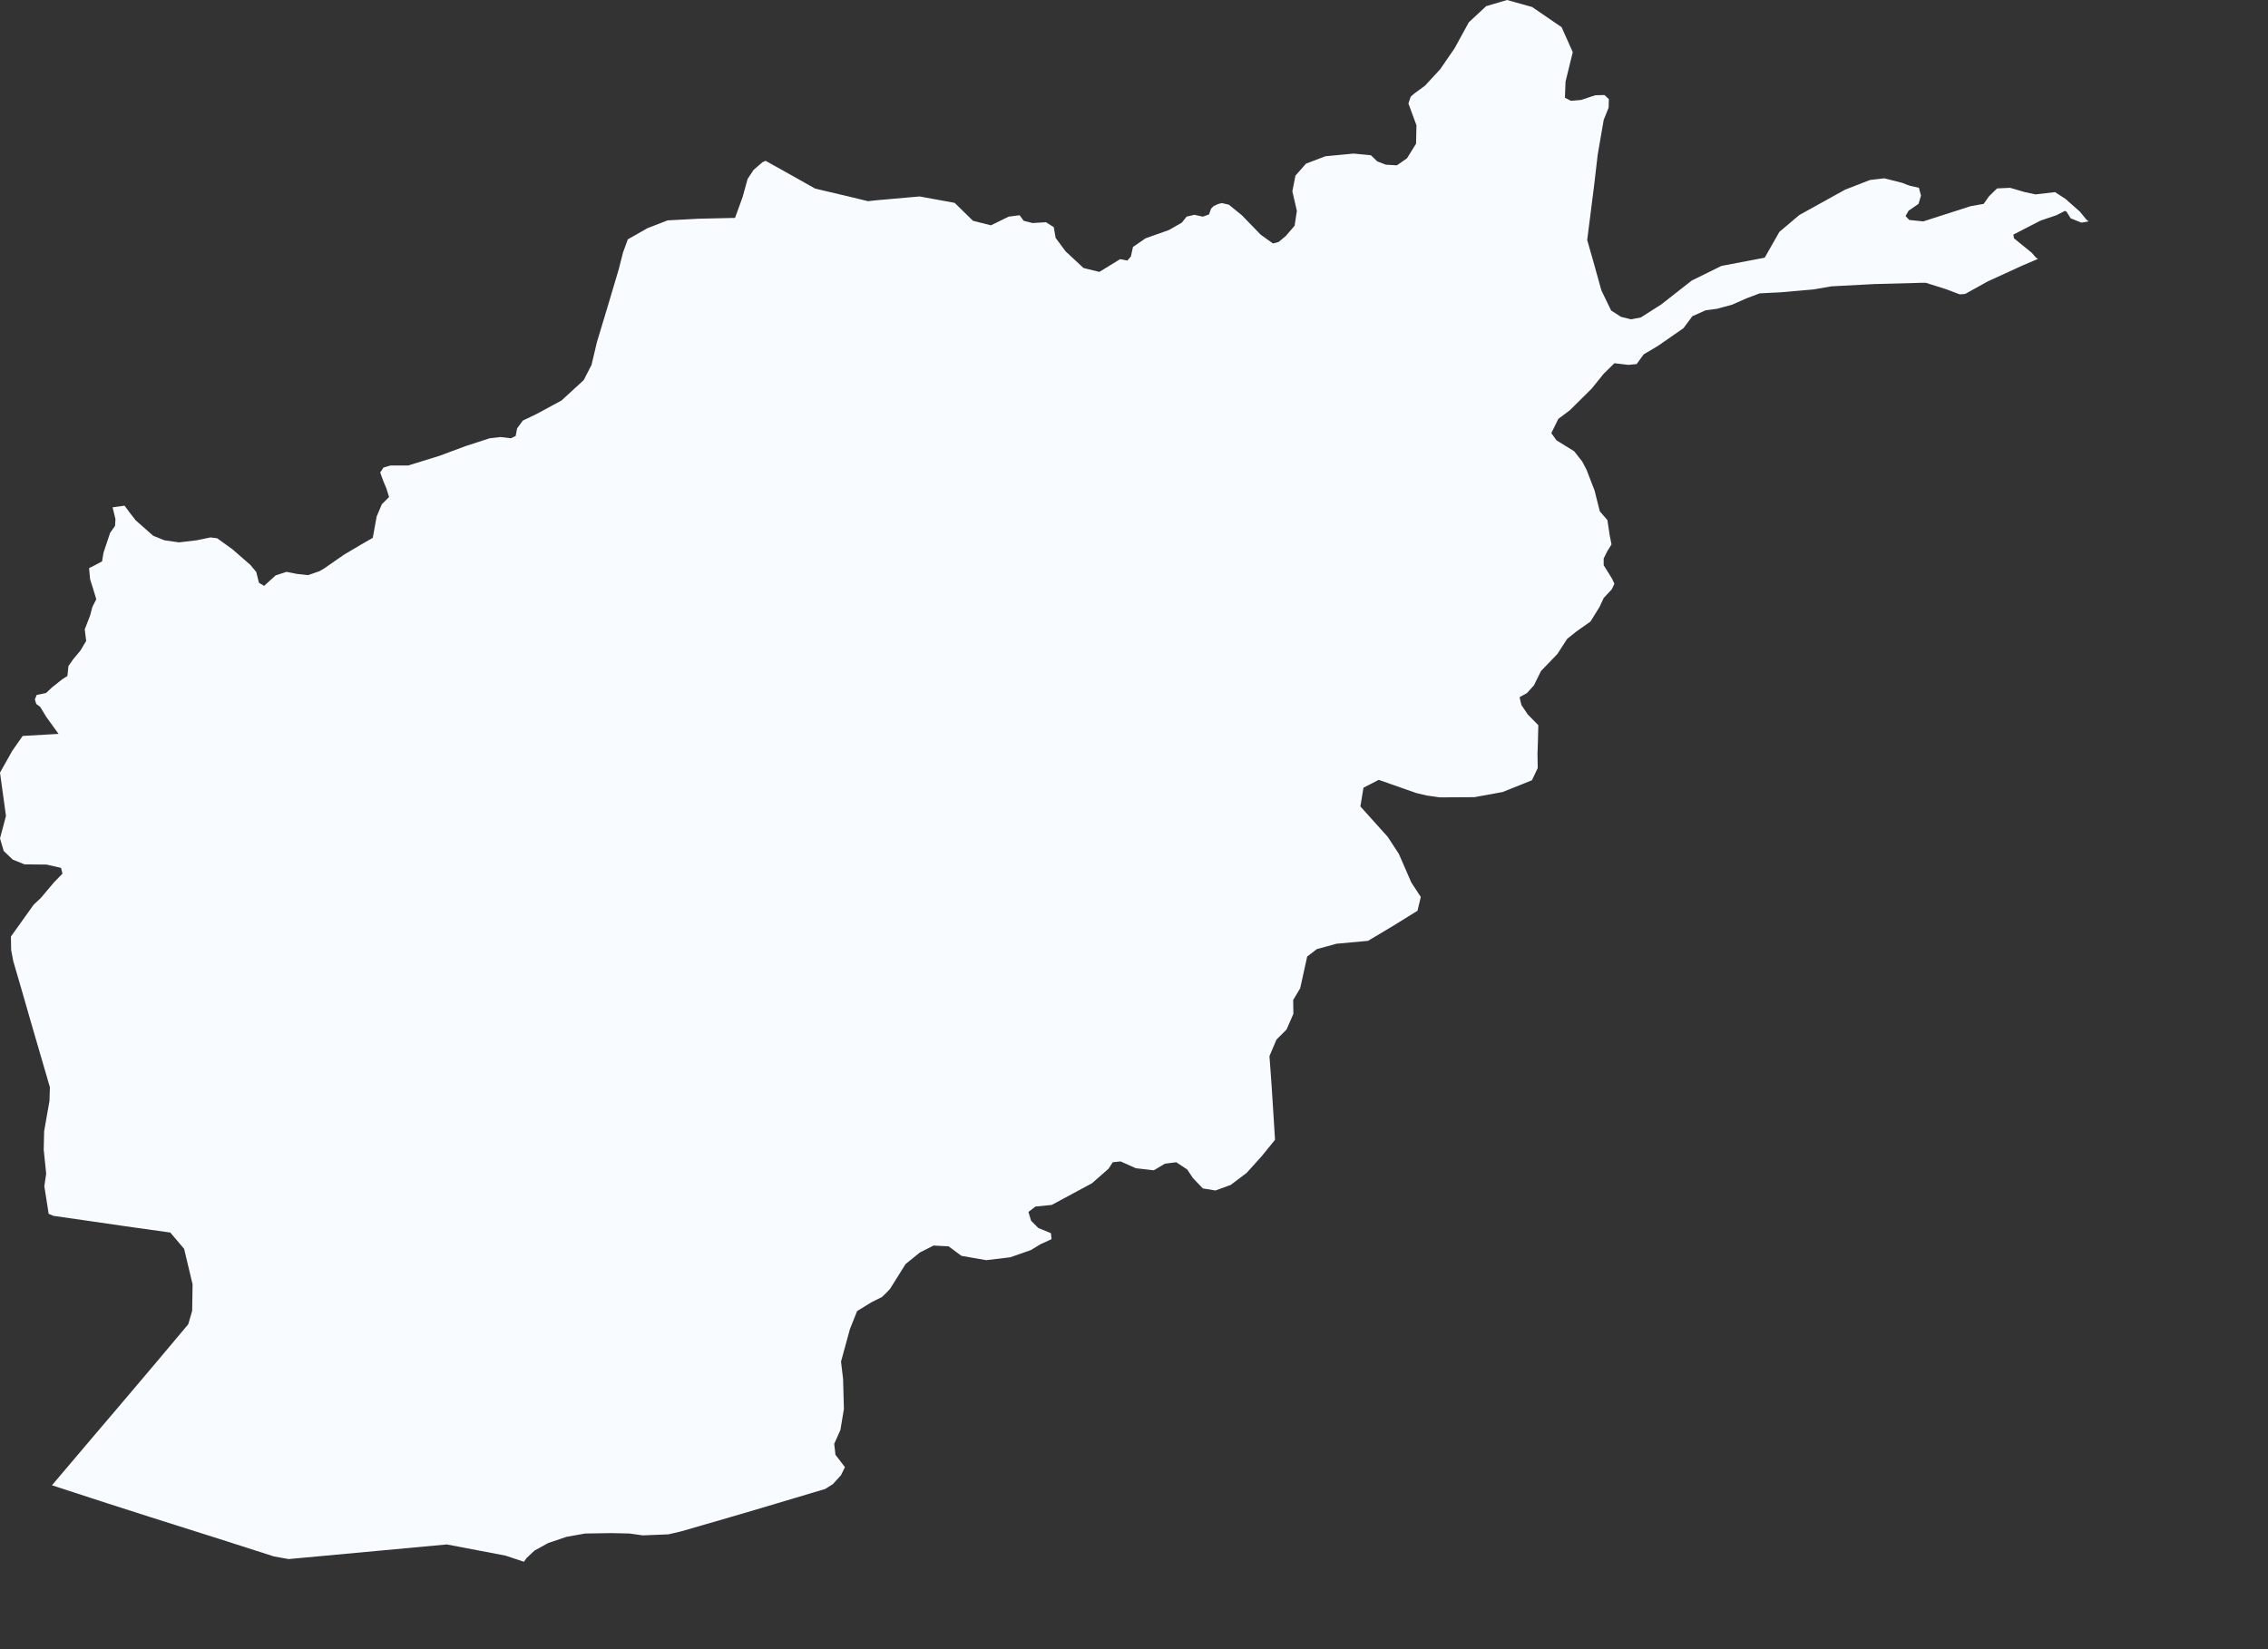 <?xml version="1.0" encoding="utf-8"?>
<svg xmlns="http://www.w3.org/2000/svg" fill="none" height="100%" overflow="visible" preserveAspectRatio="none" style="display: block;" viewBox="0 0 11 8" width="100%">
<rect x="0" y="0" width="11" height="8" fill="#333333" stroke="none"/>
<path d="M10.13 1.074L10.095 1.08L10.043 1.059L10.023 1.027L10.015 1.023L9.974 1.044L9.897 1.07L9.765 1.138L9.768 1.156L9.854 1.226L9.874 1.249L9.884 1.256L9.807 1.289L9.641 1.365L9.531 1.426L9.505 1.428L9.439 1.403L9.341 1.372L9.315 1.372L9.09 1.378L8.882 1.389L8.796 1.404L8.636 1.418L8.535 1.423L8.471 1.447L8.401 1.478L8.327 1.498L8.273 1.505L8.208 1.534L8.165 1.592L8.041 1.678L7.972 1.719L7.938 1.766L7.898 1.77L7.83 1.762L7.778 1.813L7.72 1.885L7.614 1.99L7.558 2.032L7.524 2.101L7.549 2.136L7.635 2.189L7.674 2.239L7.695 2.279L7.734 2.38L7.759 2.48L7.796 2.523L7.807 2.596L7.816 2.641L7.796 2.673L7.778 2.709V2.742L7.8 2.777L7.819 2.808L7.83 2.832L7.817 2.859L7.778 2.901L7.758 2.944L7.714 3.015L7.646 3.063L7.601 3.099L7.553 3.173L7.474 3.255L7.44 3.324L7.406 3.362L7.37 3.382L7.379 3.42L7.41 3.466L7.461 3.518L7.459 3.598L7.457 3.656L7.458 3.726L7.43 3.785L7.288 3.842L7.151 3.867L6.983 3.868L6.92 3.859L6.869 3.847L6.687 3.783L6.613 3.821L6.598 3.912L6.731 4.06L6.785 4.143L6.845 4.281L6.891 4.351L6.875 4.418L6.754 4.493L6.635 4.564L6.482 4.578L6.387 4.604L6.34 4.64L6.306 4.794L6.272 4.851L6.273 4.918L6.24 4.994L6.191 5.043L6.157 5.123L6.168 5.274L6.184 5.529L6.119 5.609L6.046 5.69L5.969 5.748L5.895 5.775L5.834 5.765L5.786 5.715L5.758 5.673L5.705 5.638L5.65 5.645L5.596 5.677L5.509 5.667L5.435 5.634L5.397 5.638L5.376 5.67L5.296 5.74L5.101 5.845L5.022 5.853L4.988 5.879L5.001 5.922L5.036 5.957L5.097 5.982L5.1 6.011L5.046 6.036L5 6.064L4.9 6.099L4.783 6.113L4.663 6.092L4.601 6.046L4.528 6.042L4.461 6.076L4.392 6.132L4.317 6.252L4.297 6.273L4.277 6.292L4.227 6.317L4.157 6.36L4.122 6.448L4.079 6.605L4.089 6.689L4.093 6.835L4.076 6.937L4.046 7.004L4.052 7.057L4.098 7.117L4.079 7.156L4.04 7.199L4.002 7.223L3.851 7.268L3.643 7.33L3.506 7.37L3.302 7.429L3.242 7.443L3.118 7.448L3.053 7.439L2.966 7.437L2.838 7.439L2.748 7.455L2.659 7.485L2.592 7.522L2.554 7.558L2.541 7.576L2.451 7.546L2.167 7.492L1.4 7.563L1.328 7.55L1.066 7.466L0.728 7.359L0.519 7.292L0.252 7.205L0.435 6.989L0.595 6.801L0.755 6.612L0.913 6.424L0.932 6.359L0.934 6.23L0.893 6.058L0.826 5.979L0.605 5.948L0.44 5.924L0.259 5.898L0.236 5.888L0.215 5.754L0.224 5.694L0.212 5.577L0.214 5.488L0.24 5.34L0.242 5.274L0.158 4.986L0.112 4.826L0.064 4.661L0.054 4.608L0.053 4.543L0.163 4.389L0.198 4.356L0.263 4.279L0.303 4.238L0.296 4.21L0.226 4.194L0.119 4.193L0.062 4.17L0.018 4.128L0 4.067L0.029 3.958L0 3.748L0.059 3.643L0.11 3.57L0.284 3.56L0.224 3.477L0.195 3.429L0.176 3.415L0.169 3.393L0.178 3.371L0.223 3.362L0.253 3.334L0.302 3.295L0.327 3.279L0.332 3.231L0.355 3.198L0.39 3.156L0.418 3.109L0.411 3.053L0.437 2.986L0.448 2.944L0.467 2.907L0.451 2.854L0.437 2.81L0.432 2.756L0.46 2.742L0.495 2.723L0.502 2.681L0.52 2.627L0.534 2.585L0.558 2.551L0.56 2.518L0.546 2.461L0.604 2.453L0.627 2.484L0.658 2.524L0.743 2.599L0.798 2.621L0.868 2.631L0.953 2.621L1.021 2.607L1.053 2.611L1.128 2.665L1.215 2.741L1.243 2.775L1.256 2.827L1.281 2.842L1.337 2.791L1.39 2.774L1.44 2.784L1.494 2.79L1.549 2.771L1.573 2.757L1.668 2.691L1.754 2.64L1.808 2.609L1.827 2.505L1.852 2.446L1.887 2.411L1.874 2.369L1.86 2.336L1.844 2.292L1.86 2.268L1.894 2.258H1.98L2.132 2.211L2.258 2.164L2.375 2.126L2.428 2.12L2.478 2.126L2.501 2.115L2.508 2.078L2.536 2.04L2.601 2.009L2.723 1.943L2.831 1.844L2.869 1.77L2.895 1.66L2.946 1.491L3.001 1.306L3.022 1.224L3.045 1.161L3.14 1.107L3.238 1.069L3.388 1.061L3.565 1.057L3.602 0.955L3.626 0.868L3.655 0.824L3.698 0.787L3.713 0.78L3.808 0.833L3.954 0.915L4.124 0.955L4.21 0.976L4.245 0.972L4.46 0.953L4.63 0.984L4.719 1.071L4.806 1.093L4.892 1.051L4.945 1.044L4.965 1.071L5.008 1.082L5.073 1.078L5.111 1.102L5.115 1.126L5.12 1.154L5.168 1.219L5.255 1.3L5.332 1.319L5.433 1.257L5.468 1.264L5.485 1.244L5.495 1.198L5.556 1.156L5.669 1.116L5.732 1.08L5.755 1.051L5.793 1.042L5.834 1.051L5.864 1.04L5.874 1.012L5.886 1L5.907 0.99L5.926 0.985L5.96 0.993L6.023 1.044L6.114 1.138L6.174 1.181L6.201 1.174L6.236 1.145L6.279 1.095L6.29 1.023L6.268 0.928L6.283 0.852L6.334 0.794L6.428 0.758L6.565 0.745L6.649 0.753L6.68 0.783L6.722 0.799L6.775 0.802L6.824 0.768L6.868 0.697L6.87 0.608L6.831 0.502L6.842 0.469L6.859 0.454L6.911 0.416L6.985 0.336L7.055 0.234L7.124 0.108L7.208 0.03L7.309 0L7.431 0.034L7.574 0.132L7.628 0.253L7.593 0.396L7.59 0.474L7.619 0.489L7.668 0.485L7.737 0.462L7.782 0.461L7.803 0.481L7.802 0.522L7.778 0.582L7.749 0.75L7.732 0.896L7.714 1.039L7.698 1.164L7.726 1.262L7.767 1.409L7.814 1.506L7.862 1.537L7.91 1.549L7.958 1.54L8.057 1.477L8.205 1.361L8.349 1.29L8.559 1.25L8.63 1.125L8.727 1.043L8.949 0.92L9.07 0.873L9.139 0.865L9.226 0.887L9.246 0.895L9.263 0.901L9.307 0.911L9.317 0.949L9.305 0.989L9.257 1.022L9.242 1.048L9.26 1.067L9.328 1.074L9.468 1.029L9.558 1L9.621 0.989L9.647 0.952L9.686 0.914L9.749 0.911L9.817 0.931L9.872 0.943L9.967 0.932L10.018 0.965L10.088 1.027L10.119 1.065L10.13 1.074Z" fill="#F8FBFF" id="AF"/>
</svg>